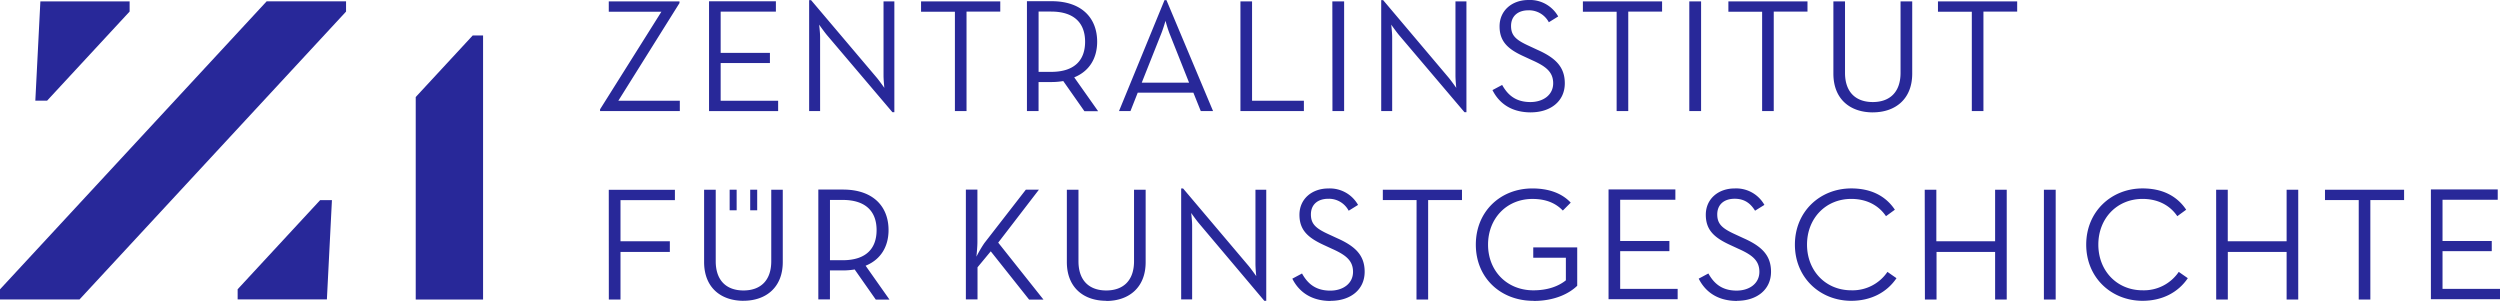 <svg id="Ebene_1" data-name="Ebene 1" xmlns="http://www.w3.org/2000/svg" viewBox="0 0 912.08 109.74"><defs><style>.cls-1{fill:#282899;}</style></defs><title>ZI_Logo_Blau_rgb</title><polygon class="cls-1" points="586.85 69.11 586.85 109.16 612.06 109.16 612.06 105.39 591.09 105.39 591.09 91.63 609.05 91.63 609.05 87.92 591.09 87.92 591.09 72.88 611.23 72.88 611.23 69.11 586.85 69.11"/><polygon class="cls-1" points="886.87 69.11 886.87 109.16 912.08 109.16 912.08 105.39 891.11 105.39 891.11 91.63 909.07 91.63 909.07 87.92 891.11 87.92 891.11 72.88 911.25 72.88 911.25 69.11 886.87 69.11"/><path class="cls-1" d="M901.16,148.75h4.24V112.46h12.31v-3.77H888.85v3.77h12.31Zm-52,0h4.24V131.39h21.45v17.36h4.24V108.69h-4.24V127.5H853.38V108.69h-4.24Zm-26.86.47c7.19,0,13-3.07,16.5-8.25l-3.3-2.3a15.36,15.36,0,0,1-13.2,6.72c-9.37,0-16.14-7.13-16.14-16.67s6.77-16.67,16.14-16.67c5.77,0,10.08,2.47,12.67,6.3l3.24-2.36c-3.42-5.12-8.84-7.77-15.91-7.77-11.37,0-20.56,8.42-20.56,20.5s9.19,20.5,20.56,20.5m-36-.47h4.3V108.69h-4.3Zm-43.41,0h4.24V131.39H768.5v17.36h4.24V108.69H768.5V127.5H747.06V108.69h-4.24Zm-26.87.47c7.19,0,13-3.07,16.5-8.25l-3.3-2.3a15.35,15.35,0,0,1-13.2,6.72c-9.36,0-16.14-7.13-16.14-16.67s6.78-16.67,16.14-16.67c5.78,0,10.08,2.47,12.67,6.3l3.24-2.36c-3.42-5.12-8.84-7.77-15.91-7.77-11.37,0-20.56,8.42-20.56,20.5s9.19,20.5,20.56,20.5m-41.7,0c7.18,0,12.43-4,12.43-10.61,0-6-3.42-9.3-10.08-12.25l-3.18-1.47c-4.47-2.06-6.36-3.65-6.36-7.19s2.42-5.71,6.36-5.71c3.77,0,5.89,1.88,7.43,4.36l3.41-2.12a11.8,11.8,0,0,0-10.84-6c-6,0-10.54,3.83-10.54,9.6,0,5.6,3.12,8.36,8.84,11l3.18,1.47c5,2.24,7.53,4.3,7.53,8.36,0,4.25-3.65,6.84-8.3,6.84-5.66,0-8.42-2.89-10.31-6.25l-3.53,1.89c2.12,4.24,6.3,8.13,14,8.13m-74.17,0c7.54,0,12.9-2.65,15.85-5.54v-14H600v3.77h11.9v8.25c-2.47,2-6.36,3.65-11.84,3.65-9.72,0-16.55-7.13-16.55-16.67s6.77-16.67,16.2-16.67c4.95,0,8.48,1.53,11.08,4.24l2.88-2.89c-3.3-3.53-8.19-5.18-14-5.18-11.66,0-20.62,8.42-20.62,20.5s9,20.5,21,20.5m-42.65-.47h4.25V112.46H574v-3.77H545.12v3.77h12.31Zm-31.33.47c7.18,0,12.42-4,12.42-10.61,0-6-3.41-9.3-10.07-12.25l-3.18-1.47c-4.48-2.06-6.36-3.65-6.36-7.19s2.41-5.71,6.36-5.71a8.13,8.13,0,0,1,7.42,4.36l3.42-2.12a11.8,11.8,0,0,0-10.84-6c-6,0-10.54,3.83-10.54,9.6,0,5.6,3.12,8.36,8.83,11l3.18,1.47c5,2.24,7.54,4.3,7.54,8.36,0,4.25-3.65,6.84-8.3,6.84-5.66,0-8.43-2.89-10.31-6.25l-3.54,1.89c2.12,4.24,6.31,8.13,14,8.13m-24.22-.06h.71V108.69h-3.94v27c0,1.71.29,4.53.29,4.53s-1.65-2.35-2.77-3.71l-23.92-28.27h-.7v40.47h4v-27c0-1.71-.35-4.54-.35-4.54s1.65,2.36,2.77,3.71Zm-57.67.06c8.13,0,14.38-4.77,14.38-14.14V108.69h-4.24v26.1c0,7.12-4,10.66-10.14,10.66s-10.13-3.54-10.13-10.66v-26.1h-4.24v26.39c0,9.37,6.19,14.14,14.37,14.14m-47.36-16.08c.12-1.3.36-3.6.36-5.48v-19H393v40.06h4.25V137l4.83-5.83,14,17.62h5.24L404.8,128l14.85-19.32h-4.77l-15.14,19.5a42.77,42.77,0,0,0-2.89,4.95m-53.43,1.29v-22H348c9,0,12.43,4.71,12.43,11s-3.36,11-12.43,11Zm13,2c5.54-2.23,8.37-7,8.37-13,0-8.65-5.66-14.78-16.62-14.78h-9v40.06h4.24V138.14h4.77a25.93,25.93,0,0,0,4.25-.35l7.71,11h5Zm-44.59,12.79c8.13,0,14.37-4.77,14.37-14.14V108.69H322v26.1c0,7.12-4,10.66-10.13,10.66s-10.13-3.54-10.13-10.66v-26.1h-4.24v26.39c0,9.37,6.18,14.14,14.37,14.14m-49.13-.47H267V131.39h18V127.5H267v-15h19.85v-3.77H262.72Z" transform="translate(-40.62 -39.48)"/><path class="cls-1" d="M760,80h4.24V43.72h12.31V40H747.65v3.76H760Zm-36.11.47c8.13,0,14.37-4.77,14.37-14.13V40H734V66.05c0,7.13-4,10.66-10.13,10.66s-10.13-3.53-10.13-10.66V40h-4.24V66.35c0,9.36,6.18,14.13,14.37,14.13M683.5,80h4.24V43.72h12.31V40H671.19v3.76H683.5Zm-26.57,0h4.3V40h-4.3Zm-26.51,0h4.24V43.72H647V40H618.11v3.76h12.31Zm-31.34.47c7.19,0,12.43-4,12.43-10.6,0-6-3.42-9.31-10.07-12.25l-3.18-1.48c-4.48-2.06-6.36-3.65-6.36-7.18s2.41-5.72,6.36-5.72a8.15,8.15,0,0,1,7.42,4.36l3.42-2.12a11.82,11.82,0,0,0-10.84-6c-6,0-10.55,3.83-10.55,9.61,0,5.59,3.12,8.36,8.84,10.95l3.18,1.47c5,2.24,7.54,4.31,7.54,8.37,0,4.24-3.65,6.83-8.31,6.83-5.65,0-8.42-2.88-10.31-6.24l-3.53,1.88c2.12,4.25,6.3,8.13,14,8.13m-24.21-.06h.71V40h-4V67c0,1.71.29,4.54.29,4.54s-1.64-2.36-2.76-3.71L545.24,39.54h-.71V80h4V53c0-1.71-.35-4.53-.35-4.53s1.65,2.35,2.76,3.71ZM526.74,80H531V40h-4.3Zm-33.57,0h23.15V76.24H497.41V40h-4.24Zm-36-10.37,7.07-17.78c.77-1.89,1.59-4.78,1.59-4.78s.77,2.89,1.53,4.78l7.07,17.78ZM448.87,80h4.18l2.65-6.71H476l2.7,6.71h4.48l-17-40.47h-.71ZM419.53,65.7v-22h4.54c9,0,12.43,4.72,12.43,11s-3.36,11-12.43,11Zm13,2c5.54-2.24,8.37-7,8.37-13,0-8.66-5.66-14.78-16.62-14.78h-9V80h4.24V69.41h4.77a24.67,24.67,0,0,0,4.24-.36l7.72,11h5ZM389,80h4.24V43.72h12.31V40H376.65v3.76H389Zm-22.8.41h.71V40h-3.95V67c0,1.71.3,4.54.3,4.54s-1.65-2.36-2.77-3.71L336.53,39.54h-.71V80h4V53c0-1.71-.35-4.53-.35-4.53s1.65,2.35,2.76,3.71ZM259.54,80h29.1V76.24H266.2L288.52,40.6V40h-25.8v3.76h19.2L259.54,79.36Z" transform="translate(-40.62 -39.48)"/><polygon class="cls-1" points="258.68 0.47 258.68 40.53 283.89 40.53 283.89 36.76 262.92 36.76 262.92 23 280.89 23 280.89 19.29 262.92 19.29 262.92 4.24 283.07 4.24 283.07 0.47 258.68 0.47"/><rect class="cls-1" x="266.2" y="69.21" width="2.55" height="7.51"/><rect class="cls-1" x="273.7" y="69.21" width="2.55" height="7.51"/><polygon class="cls-1" points="17.19 36.72 47.29 4.21 47.29 0.5 14.73 0.5 12.89 36.72 17.19 36.72"/><polygon class="cls-1" points="116.8 73.01 86.7 105.53 86.7 109.23 119.26 109.23 121.1 73.01 116.8 73.01"/><polygon class="cls-1" points="97.28 0.49 0 105.56 0 109.26 19.92 109.26 19.92 109.26 29 109.26 126.25 4.23 126.25 0.49 97.28 0.49"/><polygon class="cls-1" points="151.67 35.4 151.67 109.27 176.24 109.27 176.24 12.93 172.47 12.93 151.67 35.4"/></svg>